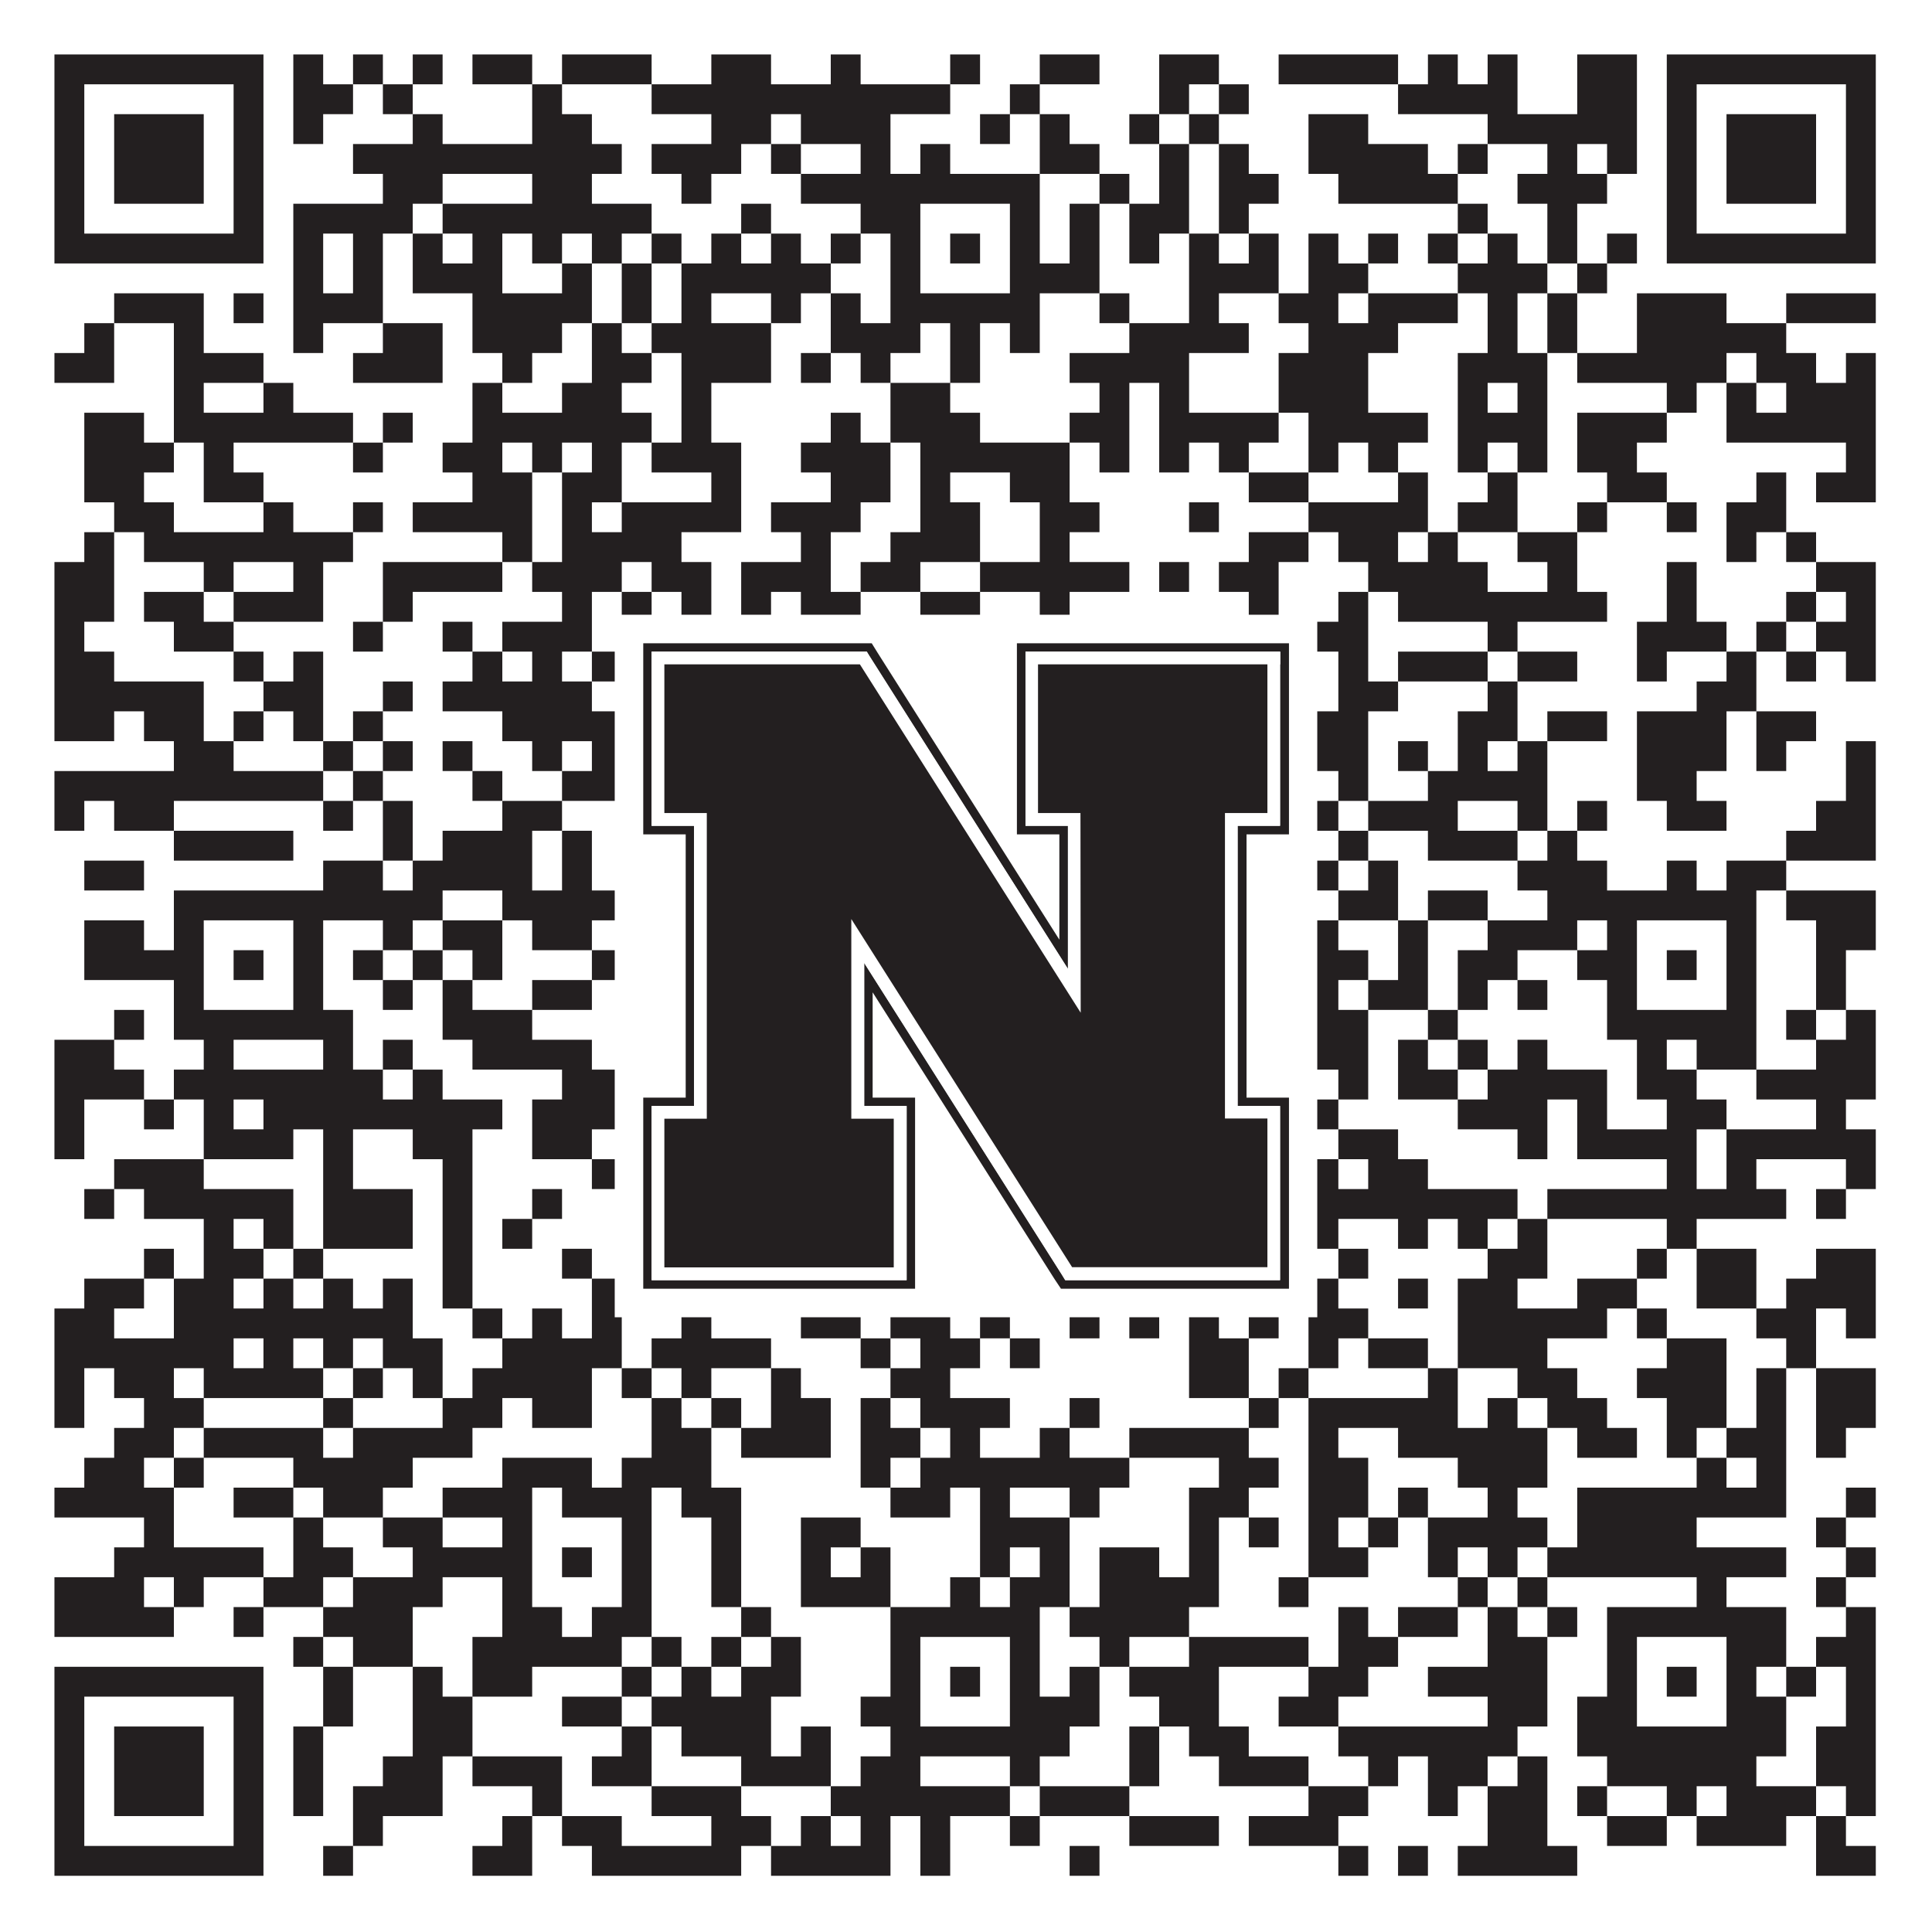 <?xml version="1.0"?>
<svg xmlns="http://www.w3.org/2000/svg" xmlns:xlink="http://www.w3.org/1999/xlink" version="1.1" width="1100px" height="1100px" viewBox="0 0 1100 1100"><rect x="0" y="0" width="1100" height="1100" fill="#ffffff" fill-opacity="1"/><path fill="#231f20" fill-opacity="1" d="M31,31L150,31L150,48L31,48ZM167,31L184,31L184,48L167,48ZM201,31L218,31L218,48L201,48ZM235,31L252,31L252,48L235,48ZM269,31L303,31L303,48L269,48ZM320,31L371,31L371,48L320,48ZM405,31L439,31L439,48L405,48ZM473,31L490,31L490,48L473,48ZM541,31L558,31L558,48L541,48ZM592,31L626,31L626,48L592,48ZM660,31L694,31L694,48L660,48ZM728,31L796,31L796,48L728,48ZM813,31L830,31L830,48L813,48ZM847,31L864,31L864,48L847,48ZM898,31L932,31L932,48L898,48ZM949,31L1068,31L1068,48L949,48ZM31,48L48,48L48,65L31,65ZM133,48L150,48L150,65L133,65ZM167,48L201,48L201,65L167,65ZM218,48L235,48L235,65L218,65ZM303,48L320,48L320,65L303,65ZM371,48L541,48L541,65L371,65ZM575,48L592,48L592,65L575,65ZM660,48L677,48L677,65L660,65ZM694,48L711,48L711,65L694,65ZM796,48L864,48L864,65L796,65ZM898,48L932,48L932,65L898,65ZM949,48L966,48L966,65L949,65ZM1051,48L1068,48L1068,65L1051,65ZM31,65L48,65L48,82L31,82ZM65,65L116,65L116,82L65,82ZM133,65L150,65L150,82L133,82ZM167,65L184,65L184,82L167,82ZM235,65L252,65L252,82L235,82ZM303,65L337,65L337,82L303,82ZM405,65L439,65L439,82L405,82ZM456,65L507,65L507,82L456,82ZM558,65L575,65L575,82L558,82ZM592,65L609,65L609,82L592,82ZM643,65L660,65L660,82L643,82ZM677,65L694,65L694,82L677,82ZM745,65L779,65L779,82L745,82ZM847,65L932,65L932,82L847,82ZM949,65L966,65L966,82L949,82ZM983,65L1034,65L1034,82L983,82ZM1051,65L1068,65L1068,82L1051,82ZM31,82L48,82L48,99L31,99ZM65,82L116,82L116,99L65,99ZM133,82L150,82L150,99L133,99ZM201,82L354,82L354,99L201,99ZM371,82L422,82L422,99L371,99ZM439,82L456,82L456,99L439,99ZM490,82L507,82L507,99L490,99ZM524,82L541,82L541,99L524,99ZM592,82L626,82L626,99L592,99ZM660,82L677,82L677,99L660,99ZM694,82L711,82L711,99L694,99ZM745,82L813,82L813,99L745,99ZM830,82L847,82L847,99L830,99ZM881,82L898,82L898,99L881,99ZM915,82L932,82L932,99L915,99ZM949,82L966,82L966,99L949,99ZM983,82L1034,82L1034,99L983,99ZM1051,82L1068,82L1068,99L1051,99ZM31,99L48,99L48,116L31,116ZM65,99L116,99L116,116L65,116ZM133,99L150,99L150,116L133,116ZM218,99L252,99L252,116L218,116ZM303,99L337,99L337,116L303,116ZM388,99L405,99L405,116L388,116ZM456,99L592,99L592,116L456,116ZM626,99L643,99L643,116L626,116ZM660,99L677,99L677,116L660,116ZM694,99L728,99L728,116L694,116ZM762,99L830,99L830,116L762,116ZM864,99L915,99L915,116L864,116ZM949,99L966,99L966,116L949,116ZM983,99L1034,99L1034,116L983,116ZM1051,99L1068,99L1068,116L1051,116ZM31,116L48,116L48,133L31,133ZM133,116L150,116L150,133L133,133ZM167,116L235,116L235,133L167,133ZM252,116L371,116L371,133L252,133ZM422,116L439,116L439,133L422,133ZM490,116L524,116L524,133L490,133ZM575,116L592,116L592,133L575,133ZM609,116L626,116L626,133L609,133ZM643,116L677,116L677,133L643,133ZM694,116L711,116L711,133L694,133ZM830,116L847,116L847,133L830,133ZM881,116L898,116L898,133L881,133ZM949,116L966,116L966,133L949,133ZM1051,116L1068,116L1068,133L1051,133ZM31,133L150,133L150,150L31,150ZM167,133L184,133L184,150L167,150ZM201,133L218,133L218,150L201,150ZM235,133L252,133L252,150L235,150ZM269,133L286,133L286,150L269,150ZM303,133L320,133L320,150L303,150ZM337,133L354,133L354,150L337,150ZM371,133L388,133L388,150L371,150ZM405,133L422,133L422,150L405,150ZM439,133L456,133L456,150L439,150ZM473,133L490,133L490,150L473,150ZM507,133L524,133L524,150L507,150ZM541,133L558,133L558,150L541,150ZM575,133L592,133L592,150L575,150ZM609,133L626,133L626,150L609,150ZM643,133L660,133L660,150L643,150ZM677,133L694,133L694,150L677,150ZM711,133L728,133L728,150L711,150ZM745,133L762,133L762,150L745,150ZM779,133L796,133L796,150L779,150ZM813,133L830,133L830,150L813,150ZM847,133L864,133L864,150L847,150ZM881,133L898,133L898,150L881,150ZM915,133L932,133L932,150L915,150ZM949,133L1068,133L1068,150L949,150ZM167,150L184,150L184,167L167,167ZM201,150L218,150L218,167L201,167ZM235,150L286,150L286,167L235,167ZM320,150L337,150L337,167L320,167ZM354,150L371,150L371,167L354,167ZM388,150L473,150L473,167L388,167ZM507,150L524,150L524,167L507,167ZM575,150L626,150L626,167L575,167ZM677,150L728,150L728,167L677,167ZM745,150L779,150L779,167L745,167ZM830,150L881,150L881,167L830,167ZM898,150L915,150L915,167L898,167ZM65,167L116,167L116,184L65,184ZM133,167L150,167L150,184L133,184ZM167,167L218,167L218,184L167,184ZM269,167L337,167L337,184L269,184ZM354,167L371,167L371,184L354,184ZM388,167L405,167L405,184L388,184ZM439,167L456,167L456,184L439,184ZM473,167L490,167L490,184L473,184ZM507,167L592,167L592,184L507,184ZM626,167L643,167L643,184L626,184ZM677,167L694,167L694,184L677,184ZM728,167L762,167L762,184L728,184ZM779,167L830,167L830,184L779,184ZM847,167L864,167L864,184L847,184ZM881,167L898,167L898,184L881,184ZM932,167L983,167L983,184L932,184ZM1017,167L1068,167L1068,184L1017,184ZM48,184L65,184L65,201L48,201ZM99,184L116,184L116,201L99,201ZM167,184L184,184L184,201L167,201ZM218,184L252,184L252,201L218,201ZM269,184L320,184L320,201L269,201ZM337,184L354,184L354,201L337,201ZM371,184L439,184L439,201L371,201ZM473,184L524,184L524,201L473,201ZM541,184L558,184L558,201L541,201ZM575,184L592,184L592,201L575,201ZM643,184L711,184L711,201L643,201ZM745,184L796,184L796,201L745,201ZM847,184L864,184L864,201L847,201ZM881,184L898,184L898,201L881,201ZM932,184L1017,184L1017,201L932,201ZM31,201L65,201L65,218L31,218ZM99,201L150,201L150,218L99,218ZM201,201L252,201L252,218L201,218ZM286,201L303,201L303,218L286,218ZM337,201L371,201L371,218L337,218ZM388,201L439,201L439,218L388,218ZM456,201L473,201L473,218L456,218ZM490,201L507,201L507,218L490,218ZM541,201L558,201L558,218L541,218ZM609,201L677,201L677,218L609,218ZM728,201L779,201L779,218L728,218ZM830,201L881,201L881,218L830,218ZM898,201L983,201L983,218L898,218ZM1000,201L1034,201L1034,218L1000,218ZM1051,201L1068,201L1068,218L1051,218ZM99,218L116,218L116,235L99,235ZM150,218L167,218L167,235L150,235ZM269,218L286,218L286,235L269,235ZM320,218L354,218L354,235L320,235ZM388,218L405,218L405,235L388,235ZM507,218L541,218L541,235L507,235ZM626,218L643,218L643,235L626,235ZM660,218L677,218L677,235L660,235ZM728,218L779,218L779,235L728,235ZM830,218L847,218L847,235L830,235ZM864,218L881,218L881,235L864,235ZM949,218L966,218L966,235L949,235ZM983,218L1000,218L1000,235L983,235ZM1017,218L1068,218L1068,235L1017,235ZM48,235L82,235L82,252L48,252ZM99,235L201,235L201,252L99,252ZM218,235L235,235L235,252L218,252ZM269,235L371,235L371,252L269,252ZM388,235L405,235L405,252L388,252ZM473,235L490,235L490,252L473,252ZM507,235L558,235L558,252L507,252ZM609,235L643,235L643,252L609,252ZM660,235L728,235L728,252L660,252ZM745,235L813,235L813,252L745,252ZM830,235L881,235L881,252L830,252ZM898,235L949,235L949,252L898,252ZM983,235L1068,235L1068,252L983,252ZM48,252L99,252L99,269L48,269ZM116,252L133,252L133,269L116,269ZM201,252L218,252L218,269L201,269ZM252,252L286,252L286,269L252,269ZM303,252L320,252L320,269L303,269ZM337,252L354,252L354,269L337,269ZM371,252L422,252L422,269L371,269ZM456,252L507,252L507,269L456,269ZM524,252L609,252L609,269L524,269ZM626,252L643,252L643,269L626,269ZM660,252L677,252L677,269L660,269ZM694,252L711,252L711,269L694,269ZM745,252L762,252L762,269L745,269ZM779,252L796,252L796,269L779,269ZM830,252L847,252L847,269L830,269ZM864,252L881,252L881,269L864,269ZM898,252L932,252L932,269L898,269ZM1051,252L1068,252L1068,269L1051,269ZM48,269L82,269L82,286L48,286ZM116,269L150,269L150,286L116,286ZM269,269L303,269L303,286L269,286ZM320,269L354,269L354,286L320,286ZM405,269L422,269L422,286L405,286ZM473,269L507,269L507,286L473,286ZM524,269L541,269L541,286L524,286ZM575,269L609,269L609,286L575,286ZM711,269L745,269L745,286L711,286ZM796,269L813,269L813,286L796,286ZM847,269L864,269L864,286L847,286ZM915,269L949,269L949,286L915,286ZM1000,269L1017,269L1017,286L1000,286ZM1034,269L1068,269L1068,286L1034,286ZM65,286L99,286L99,303L65,303ZM150,286L167,286L167,303L150,303ZM201,286L218,286L218,303L201,303ZM235,286L303,286L303,303L235,303ZM320,286L337,286L337,303L320,303ZM354,286L422,286L422,303L354,303ZM439,286L490,286L490,303L439,303ZM524,286L558,286L558,303L524,303ZM592,286L626,286L626,303L592,303ZM677,286L694,286L694,303L677,303ZM745,286L813,286L813,303L745,303ZM830,286L864,286L864,303L830,303ZM898,286L915,286L915,303L898,303ZM949,286L966,286L966,303L949,303ZM983,286L1017,286L1017,303L983,303ZM48,303L65,303L65,320L48,320ZM82,303L201,303L201,320L82,320ZM286,303L303,303L303,320L286,320ZM320,303L388,303L388,320L320,320ZM456,303L473,303L473,320L456,320ZM507,303L558,303L558,320L507,320ZM592,303L609,303L609,320L592,320ZM711,303L745,303L745,320L711,320ZM762,303L796,303L796,320L762,320ZM813,303L830,303L830,320L813,320ZM864,303L898,303L898,320L864,320ZM983,303L1000,303L1000,320L983,320ZM1017,303L1034,303L1034,320L1017,320ZM31,320L65,320L65,337L31,337ZM116,320L133,320L133,337L116,337ZM167,320L184,320L184,337L167,337ZM218,320L286,320L286,337L218,337ZM303,320L354,320L354,337L303,337ZM371,320L405,320L405,337L371,337ZM422,320L473,320L473,337L422,337ZM490,320L524,320L524,337L490,337ZM558,320L643,320L643,337L558,337ZM660,320L677,320L677,337L660,337ZM694,320L728,320L728,337L694,337ZM779,320L847,320L847,337L779,337ZM881,320L898,320L898,337L881,337ZM949,320L966,320L966,337L949,337ZM1034,320L1068,320L1068,337L1034,337ZM31,337L65,337L65,354L31,354ZM82,337L116,337L116,354L82,354ZM133,337L184,337L184,354L133,354ZM218,337L235,337L235,354L218,354ZM320,337L337,337L337,354L320,354ZM354,337L371,337L371,354L354,354ZM388,337L405,337L405,354L388,354ZM422,337L439,337L439,354L422,354ZM456,337L490,337L490,354L456,354ZM524,337L558,337L558,354L524,354ZM592,337L609,337L609,354L592,354ZM711,337L728,337L728,354L711,354ZM762,337L779,337L779,354L762,354ZM796,337L915,337L915,354L796,354ZM949,337L966,337L966,354L949,354ZM1017,337L1034,337L1034,354L1017,354ZM1051,337L1068,337L1068,354L1051,354ZM31,354L48,354L48,371L31,371ZM99,354L133,354L133,371L99,371ZM201,354L218,354L218,371L201,371ZM252,354L269,354L269,371L252,371ZM286,354L337,354L337,371L286,371ZM354,354L405,354L405,371L354,371ZM456,354L490,354L490,371L456,371ZM507,354L541,354L541,371L507,371ZM558,354L575,354L575,371L558,371ZM609,354L643,354L643,371L609,371ZM677,354L694,354L694,371L677,371ZM711,354L779,354L779,371L711,371ZM847,354L864,354L864,371L847,371ZM932,354L983,354L983,371L932,371ZM1000,354L1017,354L1017,371L1000,371ZM1034,354L1068,354L1068,371L1034,371ZM31,371L65,371L65,388L31,388ZM133,371L150,371L150,388L133,388ZM167,371L184,371L184,388L167,388ZM269,371L286,371L286,388L269,388ZM303,371L320,371L320,388L303,388ZM337,371L371,371L371,388L337,388ZM388,371L422,371L422,388L388,388ZM439,371L456,371L456,388L439,388ZM473,371L490,371L490,388L473,388ZM575,371L592,371L592,388L575,388ZM643,371L677,371L677,388L643,388ZM694,371L728,371L728,388L694,388ZM762,371L779,371L779,388L762,388ZM796,371L847,371L847,388L796,388ZM864,371L898,371L898,388L864,388ZM932,371L949,371L949,388L932,388ZM983,371L1000,371L1000,388L983,388ZM1017,371L1034,371L1034,388L1017,388ZM1051,371L1068,371L1068,388L1051,388ZM31,388L116,388L116,405L31,405ZM150,388L184,388L184,405L150,405ZM218,388L235,388L235,405L218,405ZM252,388L337,388L337,405L252,405ZM371,388L405,388L405,405L371,405ZM422,388L507,388L507,405L422,405ZM524,388L558,388L558,405L524,405ZM575,388L592,388L592,405L575,405ZM609,388L660,388L660,405L609,405ZM677,388L694,388L694,405L677,405ZM711,388L745,388L745,405L711,405ZM762,388L796,388L796,405L762,405ZM847,388L864,388L864,405L847,405ZM966,388L1000,388L1000,405L966,405ZM31,405L65,405L65,422L31,422ZM82,405L116,405L116,422L82,422ZM133,405L150,405L150,422L133,422ZM167,405L184,405L184,422L167,422ZM201,405L218,405L218,422L201,422ZM286,405L371,405L371,422L286,422ZM439,405L456,405L456,422L439,422ZM558,405L575,405L575,422L558,422ZM592,405L694,405L694,422L592,422ZM711,405L728,405L728,422L711,422ZM745,405L779,405L779,422L745,422ZM830,405L864,405L864,422L830,422ZM881,405L915,405L915,422L881,422ZM932,405L983,405L983,422L932,422ZM1000,405L1034,405L1034,422L1000,422ZM99,422L133,422L133,439L99,439ZM184,422L201,422L201,439L184,439ZM218,422L235,422L235,439L218,439ZM252,422L269,422L269,439L252,439ZM303,422L320,422L320,439L303,439ZM337,422L354,422L354,439L337,439ZM371,422L456,422L456,439L371,439ZM541,422L575,422L575,439L541,439ZM592,422L643,422L643,439L592,439ZM660,422L677,422L677,439L660,439ZM728,422L779,422L779,439L728,439ZM796,422L813,422L813,439L796,439ZM830,422L847,422L847,439L830,439ZM864,422L881,422L881,439L864,439ZM932,422L983,422L983,439L932,439ZM1000,422L1017,422L1017,439L1000,439ZM1051,422L1068,422L1068,439L1051,439ZM31,439L184,439L184,456L31,456ZM201,439L218,439L218,456L201,456ZM269,439L286,439L286,456L269,456ZM320,439L354,439L354,456L320,456ZM388,439L405,439L405,456L388,456ZM439,439L456,439L456,456L439,456ZM490,439L524,439L524,456L490,456ZM541,439L575,439L575,456L541,456ZM609,439L626,439L626,456L609,456ZM643,439L660,439L660,456L643,456ZM694,439L711,439L711,456L694,456ZM762,439L779,439L779,456L762,456ZM813,439L881,439L881,456L813,456ZM932,439L966,439L966,456L932,456ZM1051,439L1068,439L1068,456L1051,456ZM31,456L48,456L48,473L31,473ZM65,456L99,456L99,473L65,473ZM184,456L201,456L201,473L184,473ZM218,456L235,456L235,473L218,473ZM286,456L320,456L320,473L286,473ZM354,456L371,456L371,473L354,473ZM422,456L456,456L456,473L422,473ZM473,456L524,456L524,473L473,473ZM541,456L592,456L592,473L541,473ZM694,456L762,456L762,473L694,473ZM779,456L830,456L830,473L779,473ZM864,456L881,456L881,473L864,473ZM898,456L915,456L915,473L898,473ZM949,456L983,456L983,473L949,473ZM1034,456L1068,456L1068,473L1034,473ZM99,473L167,473L167,490L99,490ZM218,473L235,473L235,490L218,490ZM252,473L303,473L303,490L252,490ZM320,473L337,473L337,490L320,490ZM371,473L388,473L388,490L371,490ZM405,473L439,473L439,490L405,490ZM490,473L592,473L592,490L490,490ZM643,473L694,473L694,490L643,490ZM728,473L745,473L745,490L728,490ZM762,473L779,473L779,490L762,490ZM813,473L864,473L864,490L813,490ZM881,473L898,473L898,490L881,490ZM1017,473L1068,473L1068,490L1017,490ZM48,490L82,490L82,507L48,507ZM184,490L218,490L218,507L184,507ZM235,490L303,490L303,507L235,507ZM320,490L337,490L337,507L320,507ZM354,490L371,490L371,507L354,507ZM422,490L456,490L456,507L422,507ZM490,490L558,490L558,507L490,507ZM592,490L643,490L643,507L592,507ZM677,490L762,490L762,507L677,507ZM779,490L796,490L796,507L779,507ZM864,490L915,490L915,507L864,507ZM949,490L966,490L966,507L949,507ZM983,490L1017,490L1017,507L983,507ZM99,507L252,507L252,524L99,524ZM286,507L371,507L371,524L286,524ZM388,507L405,507L405,524L388,524ZM439,507L490,507L490,524L439,524ZM507,507L626,507L626,524L507,524ZM694,507L711,507L711,524L694,524ZM728,507L745,507L745,524L728,524ZM762,507L796,507L796,524L762,524ZM813,507L847,507L847,524L813,524ZM881,507L1000,507L1000,524L881,524ZM1017,507L1068,507L1068,524L1017,524ZM48,524L82,524L82,541L48,541ZM99,524L116,524L116,541L99,541ZM167,524L184,524L184,541L167,541ZM218,524L235,524L235,541L218,541ZM252,524L286,524L286,541L252,541ZM303,524L337,524L337,541L303,541ZM354,524L371,524L371,541L354,541ZM439,524L456,524L456,541L439,541ZM490,524L524,524L524,541L490,541ZM575,524L643,524L643,541L575,541ZM660,524L677,524L677,541L660,541ZM694,524L711,524L711,541L694,541ZM728,524L762,524L762,541L728,541ZM796,524L813,524L813,541L796,541ZM847,524L898,524L898,541L847,541ZM915,524L932,524L932,541L915,541ZM983,524L1000,524L1000,541L983,541ZM1034,524L1068,524L1068,541L1034,541ZM48,541L116,541L116,558L48,558ZM133,541L150,541L150,558L133,558ZM167,541L184,541L184,558L167,558ZM201,541L218,541L218,558L201,558ZM235,541L252,541L252,558L235,558ZM269,541L286,541L286,558L269,558ZM337,541L354,541L354,558L337,558ZM371,541L388,541L388,558L371,558ZM422,541L439,541L439,558L422,558ZM507,541L524,541L524,558L507,558ZM541,541L558,541L558,558L541,558ZM575,541L592,541L592,558L575,558ZM626,541L643,541L643,558L626,558ZM677,541L694,541L694,558L677,558ZM711,541L779,541L779,558L711,558ZM796,541L813,541L813,558L796,558ZM830,541L864,541L864,558L830,558ZM898,541L932,541L932,558L898,558ZM949,541L966,541L966,558L949,558ZM983,541L1000,541L1000,558L983,558ZM1034,541L1051,541L1051,558L1034,558ZM99,558L116,558L116,575L99,575ZM167,558L184,558L184,575L167,575ZM218,558L235,558L235,575L218,575ZM252,558L269,558L269,575L252,575ZM303,558L337,558L337,575L303,575ZM490,558L524,558L524,575L490,575ZM575,558L609,558L609,575L575,575ZM677,558L694,558L694,575L677,575ZM711,558L762,558L762,575L711,575ZM779,558L813,558L813,575L779,575ZM830,558L847,558L847,575L830,575ZM864,558L881,558L881,575L864,575ZM915,558L932,558L932,575L915,575ZM983,558L1000,558L1000,575L983,575ZM1034,558L1051,558L1051,575L1034,575ZM65,575L82,575L82,592L65,592ZM99,575L201,575L201,592L99,592ZM252,575L303,575L303,592L252,592ZM405,575L422,575L422,592L405,592ZM439,575L473,575L473,592L439,592ZM490,575L592,575L592,592L490,592ZM626,575L677,575L677,592L626,592ZM694,575L711,575L711,592L694,592ZM745,575L779,575L779,592L745,592ZM813,575L830,575L830,592L813,592ZM915,575L1000,575L1000,592L915,592ZM1017,575L1034,575L1034,592L1017,592ZM1051,575L1068,575L1068,592L1051,592ZM31,592L65,592L65,609L31,609ZM116,592L133,592L133,609L116,609ZM184,592L201,592L201,609L184,609ZM218,592L235,592L235,609L218,609ZM269,592L337,592L337,609L269,609ZM371,592L422,592L422,609L371,609ZM439,592L456,592L456,609L439,609ZM541,592L609,592L609,609L541,609ZM626,592L660,592L660,609L626,609ZM677,592L728,592L728,609L677,609ZM745,592L779,592L779,609L745,609ZM796,592L813,592L813,609L796,609ZM830,592L847,592L847,609L830,609ZM864,592L881,592L881,609L864,609ZM932,592L949,592L949,609L932,609ZM966,592L1000,592L1000,609L966,609ZM1034,592L1068,592L1068,609L1034,609ZM31,609L82,609L82,626L31,626ZM99,609L218,609L218,626L99,626ZM235,609L252,609L252,626L235,626ZM320,609L354,609L354,626L320,626ZM371,609L388,609L388,626L371,626ZM439,609L490,609L490,626L439,626ZM558,609L575,609L575,626L558,626ZM660,609L677,609L677,626L660,626ZM694,609L711,609L711,626L694,626ZM728,609L745,609L745,626L728,626ZM762,609L779,609L779,626L762,626ZM796,609L830,609L830,626L796,626ZM847,609L915,609L915,626L847,626ZM932,609L966,609L966,626L932,626ZM1000,609L1068,609L1068,626L1000,626ZM31,626L48,626L48,643L31,643ZM82,626L99,626L99,643L82,643ZM116,626L133,626L133,643L116,643ZM150,626L286,626L286,643L150,643ZM303,626L354,626L354,643L303,643ZM422,626L473,626L473,643L422,643ZM490,626L507,626L507,643L490,643ZM541,626L575,626L575,643L541,643ZM592,626L609,626L609,643L592,643ZM660,626L677,626L677,643L660,643ZM728,626L762,626L762,643L728,643ZM830,626L881,626L881,643L830,643ZM898,626L915,626L915,643L898,643ZM949,626L983,626L983,643L949,643ZM1034,626L1051,626L1051,643L1034,643ZM31,643L48,643L48,660L31,660ZM116,643L167,643L167,660L116,660ZM184,643L201,643L201,660L184,660ZM235,643L269,643L269,660L235,660ZM303,643L337,643L337,660L303,660ZM371,643L439,643L439,660L371,660ZM473,643L507,643L507,660L473,660ZM524,643L541,643L541,660L524,660ZM575,643L592,643L592,660L575,660ZM660,643L711,643L711,660L660,660ZM728,643L745,643L745,660L728,660ZM762,643L796,643L796,660L762,660ZM864,643L881,643L881,660L864,660ZM898,643L966,643L966,660L898,660ZM983,643L1068,643L1068,660L983,660ZM65,660L116,660L116,677L65,677ZM184,660L201,660L201,677L184,677ZM252,660L269,660L269,677L252,677ZM337,660L354,660L354,677L337,677ZM371,660L405,660L405,677L371,677ZM422,660L490,660L490,677L422,677ZM609,660L694,660L694,677L609,677ZM745,660L762,660L762,677L745,677ZM779,660L813,660L813,677L779,677ZM949,660L966,660L966,677L949,677ZM983,660L1000,660L1000,677L983,677ZM1051,660L1068,660L1068,677L1051,677ZM48,677L65,677L65,694L48,694ZM82,677L167,677L167,694L82,694ZM184,677L235,677L235,694L184,694ZM252,677L269,677L269,694L252,694ZM303,677L320,677L320,694L303,694ZM354,677L371,677L371,694L354,694ZM388,677L405,677L405,694L388,694ZM422,677L490,677L490,694L422,694ZM524,677L541,677L541,694L524,694ZM558,677L592,677L592,694L558,694ZM609,677L626,677L626,694L609,694ZM677,677L711,677L711,694L677,694ZM745,677L864,677L864,694L745,694ZM881,677L1017,677L1017,694L881,694ZM1034,677L1051,677L1051,694L1034,694ZM116,694L133,694L133,711L116,711ZM150,694L167,694L167,711L150,711ZM184,694L235,694L235,711L184,711ZM252,694L269,694L269,711L252,711ZM286,694L303,694L303,711L286,711ZM354,694L439,694L439,711L354,711ZM490,694L524,694L524,711L490,711ZM541,694L558,694L558,711L541,711ZM575,694L592,694L592,711L575,711ZM626,694L643,694L643,711L626,711ZM677,694L711,694L711,711L677,711ZM728,694L762,694L762,711L728,711ZM796,694L813,694L813,711L796,711ZM830,694L847,694L847,711L830,711ZM864,694L881,694L881,711L864,711ZM949,694L966,694L966,711L949,711ZM82,711L99,711L99,728L82,728ZM116,711L150,711L150,728L116,728ZM167,711L184,711L184,728L167,728ZM252,711L269,711L269,728L252,728ZM320,711L337,711L337,728L320,728ZM354,711L388,711L388,728L354,728ZM405,711L490,711L490,728L405,728ZM507,711L541,711L541,728L507,728ZM592,711L660,711L660,728L592,728ZM677,711L694,711L694,728L677,728ZM711,711L745,711L745,728L711,728ZM762,711L779,711L779,728L762,728ZM847,711L881,711L881,728L847,728ZM932,711L949,711L949,728L932,728ZM966,711L1000,711L1000,728L966,728ZM1034,711L1068,711L1068,728L1034,728ZM48,728L82,728L82,745L48,745ZM99,728L133,728L133,745L99,745ZM150,728L167,728L167,745L150,745ZM184,728L201,728L201,745L184,745ZM218,728L235,728L235,745L218,745ZM252,728L269,728L269,745L252,745ZM337,728L371,728L371,745L337,745ZM405,728L422,728L422,745L405,745ZM473,728L626,728L626,745L473,745ZM643,728L660,728L660,745L643,745ZM694,728L728,728L728,745L694,745ZM745,728L762,728L762,745L745,745ZM796,728L813,728L813,745L796,745ZM830,728L864,728L864,745L830,745ZM898,728L932,728L932,745L898,745ZM966,728L1000,728L1000,745L966,745ZM1017,728L1068,728L1068,745L1017,745ZM31,745L65,745L65,762L31,762ZM99,745L235,745L235,762L99,762ZM269,745L286,745L286,762L269,762ZM303,745L320,745L320,762L303,762ZM337,745L354,745L354,762L337,762ZM388,745L405,745L405,762L388,762ZM456,745L490,745L490,762L456,762ZM507,745L541,745L541,762L507,762ZM558,745L575,745L575,762L558,762ZM609,745L626,745L626,762L609,762ZM643,745L660,745L660,762L643,762ZM677,745L694,745L694,762L677,762ZM711,745L728,745L728,762L711,762ZM745,745L779,745L779,762L745,762ZM830,745L915,745L915,762L830,762ZM932,745L949,745L949,762L932,762ZM1000,745L1034,745L1034,762L1000,762ZM1051,745L1068,745L1068,762L1051,762ZM31,762L133,762L133,779L31,779ZM150,762L167,762L167,779L150,779ZM184,762L201,762L201,779L184,779ZM218,762L252,762L252,779L218,779ZM286,762L354,762L354,779L286,779ZM371,762L439,762L439,779L371,779ZM490,762L507,762L507,779L490,779ZM524,762L558,762L558,779L524,779ZM575,762L592,762L592,779L575,779ZM677,762L711,762L711,779L677,779ZM745,762L762,762L762,779L745,779ZM779,762L813,762L813,779L779,779ZM830,762L881,762L881,779L830,779ZM949,762L983,762L983,779L949,779ZM1017,762L1034,762L1034,779L1017,779ZM31,779L48,779L48,796L31,796ZM65,779L99,779L99,796L65,796ZM116,779L184,779L184,796L116,796ZM201,779L218,779L218,796L201,796ZM235,779L252,779L252,796L235,796ZM269,779L337,779L337,796L269,796ZM354,779L371,779L371,796L354,796ZM388,779L405,779L405,796L388,796ZM439,779L456,779L456,796L439,796ZM507,779L541,779L541,796L507,796ZM677,779L711,779L711,796L677,796ZM728,779L745,779L745,796L728,796ZM813,779L830,779L830,796L813,796ZM864,779L898,779L898,796L864,796ZM932,779L983,779L983,796L932,796ZM1000,779L1017,779L1017,796L1000,796ZM1034,779L1068,779L1068,796L1034,796ZM31,796L48,796L48,813L31,813ZM82,796L116,796L116,813L82,813ZM184,796L201,796L201,813L184,813ZM252,796L286,796L286,813L252,813ZM303,796L337,796L337,813L303,813ZM371,796L388,796L388,813L371,813ZM405,796L422,796L422,813L405,813ZM439,796L473,796L473,813L439,813ZM490,796L507,796L507,813L490,813ZM524,796L575,796L575,813L524,813ZM609,796L626,796L626,813L609,813ZM711,796L728,796L728,813L711,813ZM745,796L830,796L830,813L745,813ZM847,796L864,796L864,813L847,813ZM881,796L915,796L915,813L881,813ZM949,796L983,796L983,813L949,813ZM1000,796L1017,796L1017,813L1000,813ZM1034,796L1068,796L1068,813L1034,813ZM65,813L99,813L99,830L65,830ZM116,813L184,813L184,830L116,830ZM201,813L269,813L269,830L201,830ZM371,813L405,813L405,830L371,830ZM422,813L473,813L473,830L422,830ZM490,813L524,813L524,830L490,830ZM541,813L558,813L558,830L541,830ZM592,813L609,813L609,830L592,830ZM643,813L711,813L711,830L643,830ZM745,813L762,813L762,830L745,830ZM796,813L881,813L881,830L796,830ZM898,813L932,813L932,830L898,830ZM949,813L966,813L966,830L949,830ZM983,813L1017,813L1017,830L983,830ZM1034,813L1051,813L1051,830L1034,830ZM48,830L82,830L82,847L48,847ZM99,830L116,830L116,847L99,847ZM167,830L235,830L235,847L167,847ZM286,830L337,830L337,847L286,847ZM354,830L405,830L405,847L354,847ZM490,830L507,830L507,847L490,847ZM524,830L643,830L643,847L524,847ZM694,830L728,830L728,847L694,847ZM745,830L779,830L779,847L745,847ZM830,830L881,830L881,847L830,847ZM966,830L983,830L983,847L966,847ZM1000,830L1017,830L1017,847L1000,847ZM31,847L99,847L99,864L31,864ZM133,847L167,847L167,864L133,864ZM184,847L218,847L218,864L184,864ZM252,847L303,847L303,864L252,864ZM320,847L371,847L371,864L320,864ZM388,847L422,847L422,864L388,864ZM507,847L541,847L541,864L507,864ZM558,847L575,847L575,864L558,864ZM609,847L626,847L626,864L609,864ZM677,847L711,847L711,864L677,864ZM745,847L779,847L779,864L745,864ZM796,847L813,847L813,864L796,864ZM847,847L864,847L864,864L847,864ZM898,847L1017,847L1017,864L898,864ZM1051,847L1068,847L1068,864L1051,864ZM82,864L99,864L99,881L82,881ZM167,864L184,864L184,881L167,881ZM218,864L252,864L252,881L218,881ZM286,864L303,864L303,881L286,881ZM354,864L371,864L371,881L354,881ZM405,864L422,864L422,881L405,881ZM456,864L490,864L490,881L456,881ZM558,864L609,864L609,881L558,881ZM677,864L694,864L694,881L677,881ZM711,864L728,864L728,881L711,881ZM745,864L762,864L762,881L745,881ZM779,864L796,864L796,881L779,881ZM813,864L881,864L881,881L813,881ZM898,864L966,864L966,881L898,881ZM1034,864L1051,864L1051,881L1034,881ZM65,881L150,881L150,898L65,898ZM167,881L201,881L201,898L167,898ZM235,881L303,881L303,898L235,898ZM320,881L337,881L337,898L320,898ZM354,881L371,881L371,898L354,898ZM405,881L422,881L422,898L405,898ZM456,881L473,881L473,898L456,898ZM490,881L507,881L507,898L490,898ZM558,881L575,881L575,898L558,898ZM592,881L609,881L609,898L592,898ZM626,881L660,881L660,898L626,898ZM677,881L694,881L694,898L677,898ZM745,881L779,881L779,898L745,898ZM813,881L830,881L830,898L813,898ZM847,881L864,881L864,898L847,898ZM881,881L1017,881L1017,898L881,898ZM1051,881L1068,881L1068,898L1051,898ZM31,898L82,898L82,915L31,915ZM99,898L116,898L116,915L99,915ZM150,898L184,898L184,915L150,915ZM201,898L252,898L252,915L201,915ZM286,898L303,898L303,915L286,915ZM354,898L371,898L371,915L354,915ZM405,898L422,898L422,915L405,915ZM456,898L507,898L507,915L456,915ZM541,898L558,898L558,915L541,915ZM575,898L609,898L609,915L575,915ZM626,898L694,898L694,915L626,915ZM728,898L745,898L745,915L728,915ZM830,898L847,898L847,915L830,915ZM864,898L881,898L881,915L864,915ZM966,898L983,898L983,915L966,915ZM1034,898L1051,898L1051,915L1034,915ZM31,915L99,915L99,932L31,932ZM133,915L150,915L150,932L133,932ZM184,915L235,915L235,932L184,932ZM286,915L320,915L320,932L286,932ZM337,915L371,915L371,932L337,932ZM422,915L439,915L439,932L422,932ZM507,915L592,915L592,932L507,932ZM609,915L677,915L677,932L609,932ZM762,915L779,915L779,932L762,932ZM796,915L830,915L830,932L796,932ZM847,915L864,915L864,932L847,932ZM881,915L898,915L898,932L881,932ZM915,915L1017,915L1017,932L915,932ZM1051,915L1068,915L1068,932L1051,932ZM167,932L184,932L184,949L167,949ZM201,932L235,932L235,949L201,949ZM269,932L354,932L354,949L269,949ZM371,932L388,932L388,949L371,949ZM405,932L422,932L422,949L405,949ZM439,932L456,932L456,949L439,949ZM507,932L524,932L524,949L507,949ZM575,932L592,932L592,949L575,949ZM626,932L643,932L643,949L626,949ZM677,932L745,932L745,949L677,949ZM762,932L796,932L796,949L762,949ZM847,932L881,932L881,949L847,949ZM915,932L932,932L932,949L915,949ZM983,932L1017,932L1017,949L983,949ZM1034,932L1068,932L1068,949L1034,949ZM31,949L150,949L150,966L31,966ZM184,949L201,949L201,966L184,966ZM235,949L252,949L252,966L235,966ZM269,949L303,949L303,966L269,966ZM354,949L371,949L371,966L354,966ZM388,949L405,949L405,966L388,966ZM422,949L456,949L456,966L422,966ZM507,949L524,949L524,966L507,966ZM541,949L558,949L558,966L541,966ZM575,949L592,949L592,966L575,966ZM609,949L626,949L626,966L609,966ZM643,949L694,949L694,966L643,966ZM745,949L779,949L779,966L745,966ZM813,949L881,949L881,966L813,966ZM915,949L932,949L932,966L915,966ZM949,949L966,949L966,966L949,966ZM983,949L1000,949L1000,966L983,966ZM1017,949L1034,949L1034,966L1017,966ZM1051,949L1068,949L1068,966L1051,966ZM31,966L48,966L48,983L31,983ZM133,966L150,966L150,983L133,983ZM184,966L201,966L201,983L184,983ZM235,966L269,966L269,983L235,983ZM320,966L354,966L354,983L320,983ZM371,966L439,966L439,983L371,983ZM490,966L524,966L524,983L490,983ZM575,966L626,966L626,983L575,983ZM660,966L694,966L694,983L660,983ZM728,966L762,966L762,983L728,983ZM847,966L881,966L881,983L847,983ZM898,966L932,966L932,983L898,983ZM983,966L1017,966L1017,983L983,983ZM1051,966L1068,966L1068,983L1051,983ZM31,983L48,983L48,1000L31,1000ZM65,983L116,983L116,1000L65,1000ZM133,983L150,983L150,1000L133,1000ZM167,983L184,983L184,1000L167,1000ZM235,983L269,983L269,1000L235,1000ZM354,983L371,983L371,1000L354,1000ZM388,983L439,983L439,1000L388,1000ZM456,983L473,983L473,1000L456,1000ZM507,983L609,983L609,1000L507,1000ZM643,983L660,983L660,1000L643,1000ZM677,983L711,983L711,1000L677,1000ZM762,983L864,983L864,1000L762,1000ZM898,983L1017,983L1017,1000L898,1000ZM1034,983L1068,983L1068,1000L1034,1000ZM31,1000L48,1000L48,1017L31,1017ZM65,1000L116,1000L116,1017L65,1017ZM133,1000L150,1000L150,1017L133,1017ZM167,1000L184,1000L184,1017L167,1017ZM218,1000L252,1000L252,1017L218,1017ZM269,1000L320,1000L320,1017L269,1017ZM337,1000L371,1000L371,1017L337,1017ZM422,1000L473,1000L473,1017L422,1017ZM490,1000L524,1000L524,1017L490,1017ZM575,1000L592,1000L592,1017L575,1017ZM643,1000L660,1000L660,1017L643,1017ZM694,1000L745,1000L745,1017L694,1017ZM779,1000L796,1000L796,1017L779,1017ZM813,1000L847,1000L847,1017L813,1017ZM864,1000L881,1000L881,1017L864,1017ZM915,1000L1000,1000L1000,1017L915,1017ZM1034,1000L1068,1000L1068,1017L1034,1017ZM31,1017L48,1017L48,1034L31,1034ZM65,1017L116,1017L116,1034L65,1034ZM133,1017L150,1017L150,1034L133,1034ZM167,1017L184,1017L184,1034L167,1034ZM201,1017L252,1017L252,1034L201,1034ZM303,1017L320,1017L320,1034L303,1034ZM371,1017L422,1017L422,1034L371,1034ZM473,1017L575,1017L575,1034L473,1034ZM592,1017L643,1017L643,1034L592,1034ZM745,1017L779,1017L779,1034L745,1034ZM813,1017L830,1017L830,1034L813,1034ZM847,1017L881,1017L881,1034L847,1034ZM898,1017L915,1017L915,1034L898,1034ZM949,1017L966,1017L966,1034L949,1034ZM983,1017L1034,1017L1034,1034L983,1034ZM1051,1017L1068,1017L1068,1034L1051,1034ZM31,1034L48,1034L48,1051L31,1051ZM133,1034L150,1034L150,1051L133,1051ZM201,1034L218,1034L218,1051L201,1051ZM286,1034L303,1034L303,1051L286,1051ZM320,1034L354,1034L354,1051L320,1051ZM405,1034L439,1034L439,1051L405,1051ZM456,1034L473,1034L473,1051L456,1051ZM490,1034L507,1034L507,1051L490,1051ZM524,1034L541,1034L541,1051L524,1051ZM575,1034L592,1034L592,1051L575,1051ZM643,1034L694,1034L694,1051L643,1051ZM711,1034L762,1034L762,1051L711,1051ZM847,1034L881,1034L881,1051L847,1051ZM915,1034L949,1034L949,1051L915,1051ZM966,1034L1017,1034L1017,1051L966,1051ZM1034,1034L1051,1034L1051,1051L1034,1051ZM31,1051L150,1051L150,1068L31,1068ZM184,1051L201,1051L201,1068L184,1068ZM269,1051L303,1051L303,1068L269,1068ZM337,1051L422,1051L422,1068L337,1068ZM439,1051L507,1051L507,1068L439,1068ZM524,1051L541,1051L541,1068L524,1068ZM609,1051L626,1051L626,1068L609,1068ZM762,1051L779,1051L779,1068L762,1068ZM796,1051L813,1051L813,1068L796,1068ZM830,1051L898,1051L898,1068L830,1068ZM1034,1051L1068,1051L1068,1068L1034,1068Z"/>
<svg x="350" y="350" width="400" height="400" version="1.1" xmlns="http://www.w3.org/2000/svg" xmlns:xlink="http://www.w3.org/1999/xlink"
	 viewBox="0 0 302.9 302.9" style="enable-background:new 0 0 302.9 302.9;" xml:space="preserve">
<style type="text/css">
	.st0{fill:#FFFFFF;}
	.st1{fill:#231F20;}
</style>
<g>
	<rect class="st0" width="302.9" height="302.9"/>
</g>
<g>
	<g>
		<path class="st1" d="M281.4,12.3h-108v82.4h18.3v45.4L113.4,16.5l-2.6-4.2H12.3v82.4h18.3v113.5H12.3v82.4h117.2v-82.4h-18.3
			v-45.4l78.4,123.6l2.8,4.2h98.3v-82.4h-18.3V94.7h18.3V12.3H281.4L281.4,12.3z M286.9,21.4V91h-18.3v120.8h18.3v75.1h-92.6
			l-1.6-2.6l-85.1-134.2v61.7h18.3v75.1H15.9v-75.1h18.3V91H15.9V15.9h92.7l1.7,2.6l85.1,134.2V91h-18.3V15.9h109.9V21.4L286.9,21.4
			z"/>
		<path class="st0" d="M281.4,15.9H177.1V91h18.3v61.7L110.2,18.5l-1.5-2.6H15.9V91h18.3v120.8H15.9v75.1h109.9v-75.1h-18.3v-61.7
			l85.1,134.2l1.6,2.6h92.6v-75.1h-18.3V91h18.3V15.9H281.4z M120.3,217.4L120.3,217.4v64.1H21.4v-64.1h18.3V85.5H21.4V21.4h84.2
			l95.2,150.1V85.5h-18.3V21.4h98.9v64.1h-18.3v131.8h18.3v64.1h-84.2L102,131.3v86.1C102,217.4,120.3,217.4,120.3,217.4z"/>
	</g>
	<path class="st1" d="M200.9,171.6L200.9,171.6L105.7,21.4H21.4v64.1h18.3v131.8H21.4v64.1h98.9v-64.1H102v-86.1l95.2,150.1h84.2
		v-64.1h-18.3V85.5h18.3V21.4h-98.9v64.1h18.3L200.9,171.6L200.9,171.6z"/>
</g>
</svg>
</svg>
